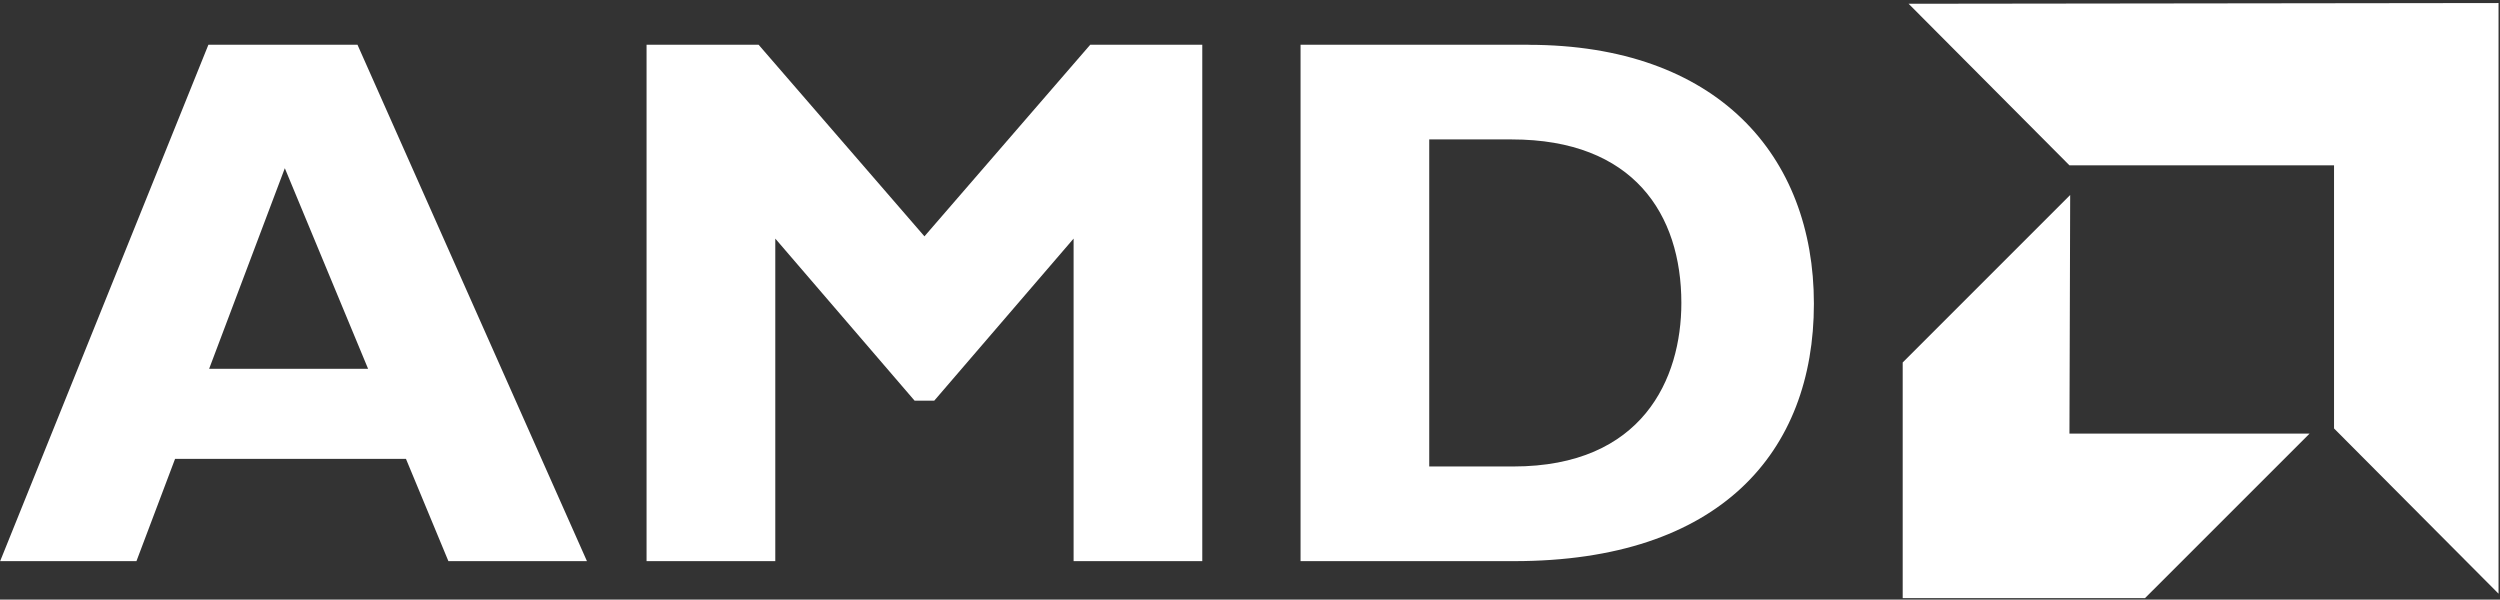 <?xml version="1.0" encoding="UTF-8"?>
<svg id="Layer_1" xmlns="http://www.w3.org/2000/svg" version="1.1" viewBox="0 0 511.55 122.69">
  <rect x="0" y="0" width="511.55" height="122.69" fill="#333333" stroke="none"/>
  <!-- Generator: Adobe Illustrator 29.7.1, SVG Export Plug-In . SVG Version: 2.1.1 Build 8)  -->
  <defs>
    <style>
      .st0 {
        fill: #fff;
        fill-rule: evenodd;
      }
    </style>
  </defs>
  <path class="st0" d="M42.64,9.16L.03,114.82h27.89l7.9-20.92h47.25l8.68,20.92h28.35L73.15,9.16h-30.52ZM42.79,75.47l15.49-41.05,17.04,41.05h-32.53Z"/>
  <path class="st0" d="M312.75,9.16h-46.63v105.66h43.69c42.14,0,61.35-22.31,61.35-52.67s-19.83-52.98-58.41-52.98ZM309.65,95.45h-17.2V28.53h16.89c24.94,0,34.7,15.34,34.7,33.46,0,15.49-7.9,33.46-34.39,33.46Z"/>
  <polygon class="st0" points="189.16 48.36 155.23 9.16 132.3 9.16 132.3 114.82 158.64 114.82 158.64 48.82 187.14 81.98 191.17 81.98 219.68 48.82 219.68 114.82 246.01 114.82 246.01 9.16 223.08 9.16 189.16 48.36"/>
  <polygon class="st0" points="423.6 39.9 389.33 74.17 389.33 122.39 438.91 122.39 472.58 88.73 423.45 88.73 423.6 39.9"/>
  <polygon class="st0" points="390.54 .77 423.45 33.83 477.59 33.83 477.59 87.67 511.25 121.48 511.25 .62 390.54 .77"/>
</svg>